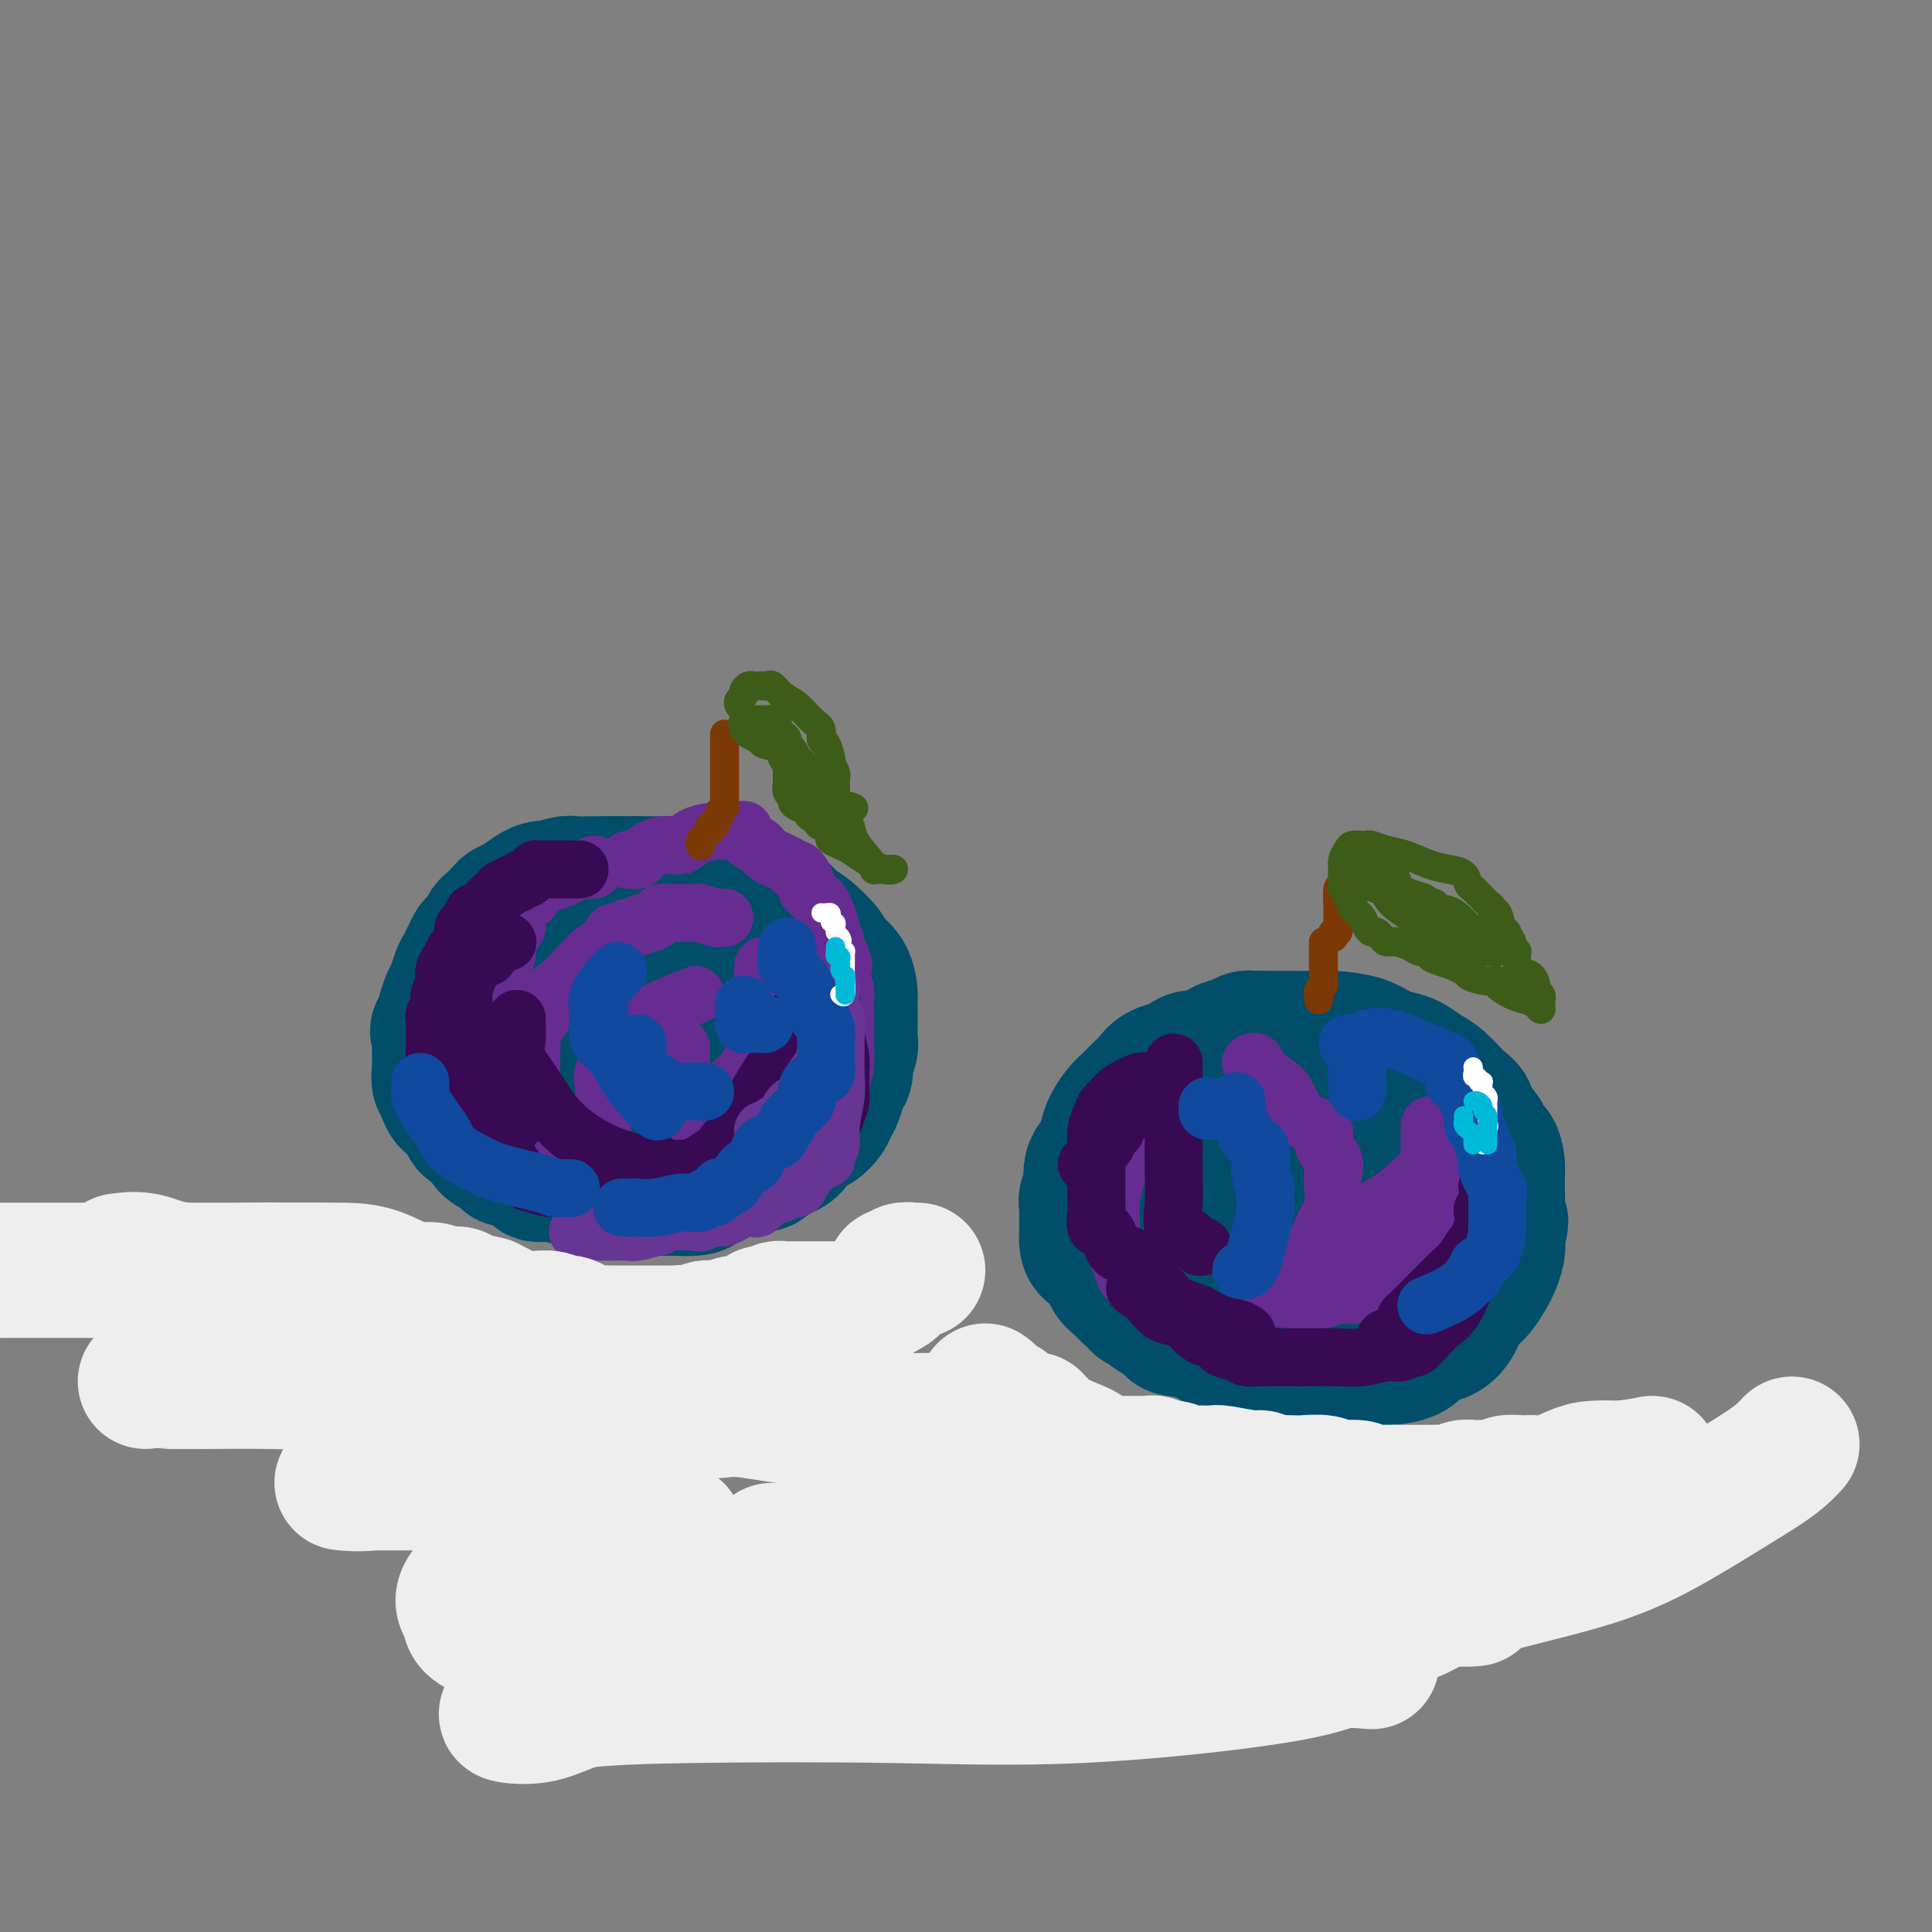 <svg viewBox='0 0 400 400' version='1.1' xmlns='http://www.w3.org/2000/svg' xmlns:xlink='http://www.w3.org/1999/xlink'><rect x="0" y="0" width="400" height="400" fill="#808080" stroke="none"/><g fill='none' stroke='rgb(0,78,106)' stroke-width='28' stroke-linecap='round' stroke-linejoin='round'><path d='M132,183c-0.246,-0.000 -0.491,-0.000 -1,0c-0.509,0.000 -1.281,0.000 -2,0c-0.719,-0.000 -1.384,-0.001 -2,0c-0.616,0.001 -1.182,0.004 -2,0c-0.818,-0.004 -1.888,-0.015 -3,0c-1.112,0.015 -2.265,0.055 -3,0c-0.735,-0.055 -1.053,-0.207 -2,0c-0.947,0.207 -2.524,0.772 -3,1c-0.476,0.228 0.150,0.120 0,0c-0.150,-0.120 -1.077,-0.253 -2,0c-0.923,0.253 -1.843,0.893 -2,1c-0.157,0.107 0.449,-0.318 0,0c-0.449,0.318 -1.953,1.381 -3,2c-1.047,0.619 -1.638,0.795 -2,1c-0.362,0.205 -0.496,0.440 -1,1c-0.504,0.560 -1.378,1.445 -2,2c-0.622,0.555 -0.993,0.782 -1,1c-0.007,0.218 0.349,0.429 0,1c-0.349,0.571 -1.403,1.503 -2,2c-0.597,0.497 -0.737,0.560 -1,1c-0.263,0.440 -0.648,1.257 -1,2c-0.352,0.743 -0.673,1.411 -1,2c-0.327,0.589 -0.662,1.100 -1,2c-0.338,0.900 -0.678,2.190 -1,3c-0.322,0.810 -0.625,1.141 -1,2c-0.375,0.859 -0.821,2.245 -1,3c-0.179,0.755 -0.089,0.877 0,1'/><path d='M92,211c-2.083,3.745 -1.290,2.108 -1,2c0.290,-0.108 0.077,1.312 0,2c-0.077,0.688 -0.017,0.643 0,1c0.017,0.357 -0.011,1.117 0,2c0.011,0.883 0.059,1.891 0,3c-0.059,1.109 -0.224,2.320 0,3c0.224,0.680 0.838,0.828 1,1c0.162,0.172 -0.126,0.369 0,1c0.126,0.631 0.667,1.697 1,2c0.333,0.303 0.460,-0.157 1,0c0.540,0.157 1.495,0.931 2,2c0.505,1.069 0.560,2.433 1,3c0.440,0.567 1.266,0.338 2,1c0.734,0.662 1.376,2.215 2,3c0.624,0.785 1.231,0.803 2,1c0.769,0.197 1.702,0.572 2,1c0.298,0.428 -0.038,0.907 0,1c0.038,0.093 0.449,-0.200 1,0c0.551,0.200 1.241,0.894 2,1c0.759,0.106 1.585,-0.375 2,0c0.415,0.375 0.418,1.607 1,2c0.582,0.393 1.745,-0.052 3,0c1.255,0.052 2.604,0.602 4,1c1.396,0.398 2.839,0.642 4,1c1.161,0.358 2.039,0.828 3,1c0.961,0.172 2.006,0.046 3,0c0.994,-0.046 1.936,-0.012 3,0c1.064,0.012 2.248,0.003 3,0c0.752,-0.003 1.072,-0.001 2,0c0.928,0.001 2.464,0.000 4,0'/><path d='M140,246c5.617,0.285 5.160,-0.502 5,-1c-0.160,-0.498 -0.023,-0.706 1,-1c1.023,-0.294 2.930,-0.674 4,-1c1.070,-0.326 1.302,-0.597 2,-1c0.698,-0.403 1.864,-0.937 3,-1c1.136,-0.063 2.244,0.344 3,0c0.756,-0.344 1.161,-1.439 2,-2c0.839,-0.561 2.112,-0.587 3,-1c0.888,-0.413 1.390,-1.213 2,-2c0.610,-0.787 1.329,-1.561 2,-2c0.671,-0.439 1.293,-0.544 2,-1c0.707,-0.456 1.500,-1.263 2,-2c0.500,-0.737 0.707,-1.404 1,-2c0.293,-0.596 0.671,-1.122 1,-2c0.329,-0.878 0.610,-2.108 1,-3c0.390,-0.892 0.889,-1.446 1,-2c0.111,-0.554 -0.166,-1.108 0,-2c0.166,-0.892 0.777,-2.120 1,-3c0.223,-0.880 0.060,-1.410 0,-2c-0.060,-0.590 -0.016,-1.241 0,-2c0.016,-0.759 0.003,-1.627 0,-2c-0.003,-0.373 0.002,-0.250 0,-1c-0.002,-0.750 -0.011,-2.373 0,-3c0.011,-0.627 0.043,-0.259 0,-1c-0.043,-0.741 -0.162,-2.593 -1,-4c-0.838,-1.407 -2.397,-2.370 -3,-3c-0.603,-0.630 -0.250,-0.929 -1,-2c-0.750,-1.071 -2.603,-2.916 -4,-4c-1.397,-1.084 -2.338,-1.407 -3,-2c-0.662,-0.593 -1.046,-1.455 -2,-2c-0.954,-0.545 -2.477,-0.772 -4,-1'/><path d='M158,188c-3.142,-2.283 -2.498,-0.990 -3,-1c-0.502,-0.010 -2.150,-1.323 -3,-2c-0.850,-0.677 -0.903,-0.717 -2,-1c-1.097,-0.283 -3.237,-0.808 -5,-1c-1.763,-0.192 -3.148,-0.051 -4,0c-0.852,0.051 -1.171,0.013 -2,0c-0.829,-0.013 -2.169,-0.002 -3,0c-0.831,0.002 -1.152,-0.004 -2,0c-0.848,0.004 -2.223,0.017 -4,0c-1.777,-0.017 -3.957,-0.063 -5,0c-1.043,0.063 -0.951,0.235 -2,1c-1.049,0.765 -3.240,2.122 -5,3c-1.760,0.878 -3.088,1.276 -4,2c-0.912,0.724 -1.407,1.772 -2,3c-0.593,1.228 -1.283,2.635 -2,4c-0.717,1.365 -1.462,2.689 -2,4c-0.538,1.311 -0.871,2.609 -1,4c-0.129,1.391 -0.055,2.875 0,4c0.055,1.125 0.090,1.891 0,3c-0.090,1.109 -0.307,2.563 0,4c0.307,1.437 1.137,2.858 2,4c0.863,1.142 1.757,2.004 3,3c1.243,0.996 2.834,2.126 4,3c1.166,0.874 1.907,1.493 4,2c2.093,0.507 5.536,0.901 8,1c2.464,0.099 3.947,-0.098 6,0c2.053,0.098 4.674,0.490 7,0c2.326,-0.490 4.357,-1.863 6,-3c1.643,-1.137 2.898,-2.039 4,-3c1.102,-0.961 2.051,-1.980 3,-3'/><path d='M154,219c2.630,-1.981 2.704,-2.435 3,-3c0.296,-0.565 0.815,-1.241 1,-2c0.185,-0.759 0.036,-1.600 0,-2c-0.036,-0.400 0.039,-0.360 0,-1c-0.039,-0.640 -0.193,-1.961 0,-3c0.193,-1.039 0.735,-1.796 0,-2c-0.735,-0.204 -2.745,0.145 -4,0c-1.255,-0.145 -1.755,-0.783 -3,-1c-1.245,-0.217 -3.236,-0.013 -5,0c-1.764,0.013 -3.302,-0.164 -5,0c-1.698,0.164 -3.555,0.670 -6,1c-2.445,0.330 -5.477,0.483 -7,1c-1.523,0.517 -1.535,1.396 -2,2c-0.465,0.604 -1.381,0.932 -2,2c-0.619,1.068 -0.939,2.875 -1,4c-0.061,1.125 0.138,1.570 0,2c-0.138,0.430 -0.613,0.847 0,2c0.613,1.153 2.315,3.041 4,4c1.685,0.959 3.352,0.989 5,1c1.648,0.011 3.278,0.002 5,0c1.722,-0.002 3.537,0.003 5,0c1.463,-0.003 2.574,-0.015 4,0c1.426,0.015 3.167,0.056 4,0c0.833,-0.056 0.759,-0.211 1,-1c0.241,-0.789 0.796,-2.212 1,-3c0.204,-0.788 0.058,-0.939 0,-1c-0.058,-0.061 -0.029,-0.030 0,0'/><path d='M261,215c-0.329,-0.007 -0.657,-0.014 -1,0c-0.343,0.014 -0.699,0.050 -1,0c-0.301,-0.050 -0.545,-0.186 -1,0c-0.455,0.186 -1.119,0.694 -2,1c-0.881,0.306 -1.978,0.411 -3,1c-1.022,0.589 -1.968,1.663 -3,2c-1.032,0.337 -2.149,-0.061 -3,0c-0.851,0.061 -1.435,0.583 -2,1c-0.565,0.417 -1.110,0.731 -2,1c-0.890,0.269 -2.125,0.494 -3,1c-0.875,0.506 -1.390,1.293 -2,2c-0.610,0.707 -1.316,1.333 -2,2c-0.684,0.667 -1.348,1.375 -2,2c-0.652,0.625 -1.293,1.166 -2,2c-0.707,0.834 -1.481,1.960 -2,3c-0.519,1.040 -0.784,1.994 -1,3c-0.216,1.006 -0.384,2.065 -1,3c-0.616,0.935 -1.682,1.746 -2,3c-0.318,1.254 0.111,2.951 0,4c-0.111,1.049 -0.762,1.450 -1,2c-0.238,0.550 -0.064,1.249 0,2c0.064,0.751 0.018,1.552 0,2c-0.018,0.448 -0.008,0.542 0,1c0.008,0.458 0.015,1.281 0,2c-0.015,0.719 -0.051,1.333 0,2c0.051,0.667 0.189,1.385 1,2c0.811,0.615 2.295,1.127 3,2c0.705,0.873 0.630,2.107 1,3c0.370,0.893 1.185,1.447 2,2'/><path d='M232,266c1.714,2.004 2.500,2.516 3,3c0.500,0.484 0.715,0.942 1,1c0.285,0.058 0.642,-0.284 1,0c0.358,0.284 0.719,1.194 2,2c1.281,0.806 3.483,1.507 4,2c0.517,0.493 -0.651,0.776 0,1c0.651,0.224 3.122,0.388 5,1c1.878,0.612 3.165,1.670 4,2c0.835,0.330 1.219,-0.069 2,0c0.781,0.069 1.958,0.607 3,1c1.042,0.393 1.947,0.641 3,1c1.053,0.359 2.254,0.828 3,1c0.746,0.172 1.039,0.046 2,0c0.961,-0.046 2.591,-0.012 4,0c1.409,0.012 2.597,0.001 4,0c1.403,-0.001 3.019,0.007 5,0c1.981,-0.007 4.326,-0.030 6,0c1.674,0.030 2.679,0.111 4,0c1.321,-0.111 2.960,-0.414 4,-1c1.040,-0.586 1.482,-1.454 2,-2c0.518,-0.546 1.111,-0.769 2,-1c0.889,-0.231 2.072,-0.469 3,-1c0.928,-0.531 1.600,-1.353 2,-2c0.400,-0.647 0.527,-1.117 1,-2c0.473,-0.883 1.293,-2.180 2,-3c0.707,-0.820 1.300,-1.164 2,-2c0.700,-0.836 1.508,-2.163 2,-3c0.492,-0.837 0.668,-1.183 1,-2c0.332,-0.817 0.820,-2.105 1,-3c0.180,-0.895 0.051,-1.399 0,-2c-0.051,-0.601 -0.026,-1.301 0,-2'/><path d='M310,255c1.392,-3.243 0.374,-1.851 0,-2c-0.374,-0.149 -0.102,-1.841 0,-3c0.102,-1.159 0.033,-1.787 0,-3c-0.033,-1.213 -0.031,-3.011 0,-4c0.031,-0.989 0.093,-1.170 0,-2c-0.093,-0.830 -0.339,-2.310 -1,-3c-0.661,-0.690 -1.736,-0.592 -2,-1c-0.264,-0.408 0.285,-1.324 0,-2c-0.285,-0.676 -1.402,-1.111 -2,-2c-0.598,-0.889 -0.677,-2.231 -1,-3c-0.323,-0.769 -0.891,-0.966 -2,-2c-1.109,-1.034 -2.761,-2.906 -4,-4c-1.239,-1.094 -2.065,-1.410 -3,-2c-0.935,-0.590 -1.978,-1.454 -3,-2c-1.022,-0.546 -2.022,-0.773 -3,-1c-0.978,-0.227 -1.934,-0.453 -3,-1c-1.066,-0.547 -2.243,-1.414 -4,-2c-1.757,-0.586 -4.093,-0.889 -6,-1c-1.907,-0.111 -3.384,-0.029 -5,0c-1.616,0.029 -3.371,0.005 -5,0c-1.629,-0.005 -3.131,0.010 -4,0c-0.869,-0.010 -1.103,-0.046 -2,0c-0.897,0.046 -2.457,0.174 -4,1c-1.543,0.826 -3.070,2.350 -4,3c-0.930,0.650 -1.265,0.427 -2,1c-0.735,0.573 -1.871,1.941 -3,3c-1.129,1.059 -2.253,1.809 -3,3c-0.747,1.191 -1.118,2.824 -2,4c-0.882,1.176 -2.276,1.893 -3,3c-0.724,1.107 -0.778,2.602 -1,4c-0.222,1.398 -0.611,2.699 -1,4'/><path d='M237,241c-1.312,3.250 -1.093,3.876 -1,5c0.093,1.124 0.060,2.746 0,4c-0.060,1.254 -0.146,2.139 0,3c0.146,0.861 0.526,1.697 2,3c1.474,1.303 4.044,3.074 5,4c0.956,0.926 0.299,1.008 1,1c0.701,-0.008 2.762,-0.104 5,0c2.238,0.104 4.655,0.410 7,0c2.345,-0.410 4.618,-1.535 7,-2c2.382,-0.465 4.872,-0.270 7,-1c2.128,-0.730 3.895,-2.384 5,-3c1.105,-0.616 1.550,-0.194 2,0c0.450,0.194 0.905,0.159 1,0c0.095,-0.159 -0.170,-0.442 0,-1c0.170,-0.558 0.774,-1.391 1,-3c0.226,-1.609 0.073,-3.994 0,-5c-0.073,-1.006 -0.068,-0.634 0,-2c0.068,-1.366 0.198,-4.471 0,-6c-0.198,-1.529 -0.722,-1.484 -1,-2c-0.278,-0.516 -0.308,-1.594 -1,-2c-0.692,-0.406 -2.046,-0.141 -3,0c-0.954,0.141 -1.509,0.156 -3,0c-1.491,-0.156 -3.918,-0.484 -6,0c-2.082,0.484 -3.819,1.780 -6,3c-2.181,1.220 -4.806,2.363 -7,4c-2.194,1.637 -3.958,3.766 -5,5c-1.042,1.234 -1.362,1.571 -2,4c-0.638,2.429 -1.594,6.950 -2,9c-0.406,2.050 -0.263,1.629 0,2c0.263,0.371 0.647,1.535 2,2c1.353,0.465 3.677,0.233 6,0'/><path d='M251,263c2.456,0.042 5.597,0.147 8,0c2.403,-0.147 4.069,-0.548 6,-1c1.931,-0.452 4.126,-0.956 6,-3c1.874,-2.044 3.428,-5.627 4,-8c0.572,-2.373 0.164,-3.535 0,-4c-0.164,-0.465 -0.082,-0.232 0,0'/></g>
<g fill='none' stroke='rgb(103,44,145)' stroke-width='12' stroke-linecap='round' stroke-linejoin='round'><path d='M150,190c-0.396,-0.030 -0.792,-0.061 -1,0c-0.208,0.061 -0.227,0.212 -1,0c-0.773,-0.212 -2.299,-0.789 -3,-1c-0.701,-0.211 -0.576,-0.057 -1,0c-0.424,0.057 -1.395,0.018 -2,0c-0.605,-0.018 -0.843,-0.015 -1,0c-0.157,0.015 -0.231,0.041 -1,0c-0.769,-0.041 -2.232,-0.151 -3,0c-0.768,0.151 -0.840,0.561 -1,1c-0.160,0.439 -0.409,0.906 -1,1c-0.591,0.094 -1.524,-0.187 -2,0c-0.476,0.187 -0.493,0.841 -1,1c-0.507,0.159 -1.503,-0.177 -2,0c-0.497,0.177 -0.496,0.869 -1,1c-0.504,0.131 -1.514,-0.298 -2,0c-0.486,0.298 -0.448,1.322 -1,2c-0.552,0.678 -1.695,1.008 -3,2c-1.305,0.992 -2.774,2.645 -4,4c-1.226,1.355 -2.209,2.411 -3,3c-0.791,0.589 -1.389,0.712 -2,2c-0.611,1.288 -1.236,3.742 -2,5c-0.764,1.258 -1.669,1.320 -2,2c-0.331,0.680 -0.090,1.979 0,3c0.090,1.021 0.027,1.765 0,3c-0.027,1.235 -0.018,2.961 0,4c0.018,1.039 0.046,1.392 0,2c-0.046,0.608 -0.166,1.471 0,3c0.166,1.529 0.619,3.722 1,5c0.381,1.278 0.691,1.639 1,2'/><path d='M112,235c0.756,3.867 1.644,2.533 2,2c0.356,-0.533 0.178,-0.267 0,0'/><path d='M105,216c-0.197,-0.235 -0.393,-0.471 -1,-1c-0.607,-0.529 -1.624,-1.352 -2,-2c-0.376,-0.648 -0.112,-1.122 0,-2c0.112,-0.878 0.073,-2.162 0,-3c-0.073,-0.838 -0.179,-1.230 0,-2c0.179,-0.770 0.645,-1.917 1,-3c0.355,-1.083 0.600,-2.103 1,-3c0.400,-0.897 0.956,-1.672 1,-3c0.044,-1.328 -0.424,-3.209 0,-4c0.424,-0.791 1.739,-0.492 2,-1c0.261,-0.508 -0.531,-1.824 0,-3c0.531,-1.176 2.384,-2.214 3,-3c0.616,-0.786 -0.005,-1.321 1,-2c1.005,-0.679 3.636,-1.501 5,-2c1.364,-0.499 1.462,-0.673 2,-1c0.538,-0.327 1.517,-0.806 2,-1c0.483,-0.194 0.470,-0.104 1,0c0.530,0.104 1.604,0.220 2,0c0.396,-0.220 0.113,-0.777 0,-1c-0.113,-0.223 -0.057,-0.111 0,0'/><path d='M130,178c0.825,0.049 1.650,0.098 2,0c0.350,-0.098 0.227,-0.342 1,-1c0.773,-0.658 2.444,-1.732 4,-2c1.556,-0.268 2.998,0.268 4,0c1.002,-0.268 1.565,-1.339 3,-2c1.435,-0.661 3.743,-0.911 5,-1c1.257,-0.089 1.463,-0.017 2,0c0.537,0.017 1.404,-0.021 2,0c0.596,0.021 0.920,0.103 1,0c0.080,-0.103 -0.083,-0.389 0,0c0.083,0.389 0.414,1.453 1,2c0.586,0.547 1.428,0.577 2,1c0.572,0.423 0.874,1.240 2,2c1.126,0.760 3.077,1.465 4,2c0.923,0.535 0.820,0.902 1,1c0.180,0.098 0.643,-0.072 1,0c0.357,0.072 0.606,0.386 1,1c0.394,0.614 0.931,1.528 1,2c0.069,0.472 -0.331,0.501 0,1c0.331,0.499 1.394,1.467 2,2c0.606,0.533 0.755,0.632 1,1c0.245,0.368 0.587,1.005 1,2c0.413,0.995 0.898,2.347 1,3c0.102,0.653 -0.179,0.608 0,1c0.179,0.392 0.817,1.221 1,2c0.183,0.779 -0.091,1.508 0,2c0.091,0.492 0.545,0.746 1,1'/><path d='M174,198c1.254,3.007 0.389,2.023 0,2c-0.389,-0.023 -0.300,0.914 0,2c0.300,1.086 0.812,2.319 1,3c0.188,0.681 0.050,0.809 0,1c-0.050,0.191 -0.014,0.445 0,1c0.014,0.555 0.004,1.411 0,2c-0.004,0.589 -0.003,0.913 0,2c0.003,1.087 0.008,2.939 0,4c-0.008,1.061 -0.029,1.333 0,2c0.029,0.667 0.108,1.730 0,3c-0.108,1.270 -0.402,2.749 -1,4c-0.598,1.251 -1.500,2.275 -2,3c-0.500,0.725 -0.598,1.150 -1,2c-0.402,0.850 -1.108,2.125 -2,3c-0.892,0.875 -1.971,1.351 -3,2c-1.029,0.649 -2.009,1.470 -3,2c-0.991,0.530 -1.993,0.768 -3,1c-1.007,0.232 -2.018,0.458 -3,1c-0.982,0.542 -1.936,1.399 -3,2c-1.064,0.601 -2.240,0.946 -3,1c-0.760,0.054 -1.104,-0.182 -2,0c-0.896,0.182 -2.343,0.781 -4,1c-1.657,0.219 -3.523,0.059 -5,0c-1.477,-0.059 -2.565,-0.017 -3,0c-0.435,0.017 -0.218,0.008 0,0'/><path d='M143,232c0.470,-1.121 0.941,-2.242 2,-3c1.059,-0.758 2.708,-1.154 4,-2c1.292,-0.846 2.227,-2.142 3,-3c0.773,-0.858 1.384,-1.278 2,-2c0.616,-0.722 1.237,-1.745 2,-3c0.763,-1.255 1.669,-2.743 2,-4c0.331,-1.257 0.089,-2.284 0,-3c-0.089,-0.716 -0.024,-1.120 0,-2c0.024,-0.880 0.006,-2.237 0,-3c-0.006,-0.763 -0.002,-0.932 0,-1c0.002,-0.068 0.001,-0.034 0,0'/><path d='M158,200c0.006,0.394 0.011,0.789 0,1c-0.011,0.211 -0.039,0.240 0,1c0.039,0.760 0.146,2.251 0,4c-0.146,1.749 -0.546,3.757 -1,5c-0.454,1.243 -0.962,1.720 -1,3c-0.038,1.280 0.392,3.362 0,5c-0.392,1.638 -1.608,2.831 -2,4c-0.392,1.169 0.039,2.313 0,3c-0.039,0.687 -0.549,0.916 -1,1c-0.451,0.084 -0.843,0.024 -1,0c-0.157,-0.024 -0.078,-0.012 0,0'/><path d='M259,220c0.419,-0.152 0.837,-0.304 1,0c0.163,0.304 0.070,1.064 1,2c0.930,0.936 2.885,2.050 4,3c1.115,0.950 1.392,1.738 2,3c0.608,1.262 1.546,2.999 3,4c1.454,1.001 3.422,1.267 4,2c0.578,0.733 -0.236,1.932 0,3c0.236,1.068 1.522,2.005 2,3c0.478,0.995 0.150,2.047 0,3c-0.150,0.953 -0.120,1.806 0,3c0.120,1.194 0.331,2.729 0,4c-0.331,1.271 -1.203,2.278 -2,4c-0.797,1.722 -1.520,4.160 -2,5c-0.480,0.840 -0.716,0.081 -1,0c-0.284,-0.081 -0.615,0.517 -1,1c-0.385,0.483 -0.824,0.852 -1,1c-0.176,0.148 -0.088,0.074 0,0'/><path d='M263,265c0.115,0.021 0.229,0.042 1,0c0.771,-0.042 2.198,-0.146 4,-1c1.802,-0.854 3.978,-2.457 6,-4c2.022,-1.543 3.891,-3.028 5,-4c1.109,-0.972 1.460,-1.433 2,-2c0.540,-0.567 1.270,-1.239 2,-2c0.730,-0.761 1.461,-1.611 2,-2c0.539,-0.389 0.887,-0.316 2,-1c1.113,-0.684 2.992,-2.123 4,-3c1.008,-0.877 1.146,-1.190 2,-2c0.854,-0.810 2.425,-2.115 3,-3c0.575,-0.885 0.154,-1.350 0,-2c-0.154,-0.650 -0.041,-1.484 0,-2c0.041,-0.516 0.011,-0.713 0,-1c-0.011,-0.287 -0.003,-0.665 0,-1c0.003,-0.335 0.001,-0.629 0,-1c-0.001,-0.371 -0.000,-0.820 0,-1c0.000,-0.180 0.000,-0.090 0,0'/><path d='M296,234c0.307,1.423 0.614,2.845 1,4c0.386,1.155 0.851,2.042 1,3c0.149,0.958 -0.016,1.987 0,3c0.016,1.013 0.215,2.012 0,3c-0.215,0.988 -0.843,1.967 -1,3c-0.157,1.033 0.157,2.122 0,3c-0.157,0.878 -0.786,1.546 -1,2c-0.214,0.454 -0.012,0.696 0,1c0.012,0.304 -0.167,0.672 -1,1c-0.833,0.328 -2.321,0.617 -3,1c-0.679,0.383 -0.549,0.859 -2,2c-1.451,1.141 -4.483,2.947 -6,4c-1.517,1.053 -1.518,1.353 -2,2c-0.482,0.647 -1.445,1.641 -2,2c-0.555,0.359 -0.704,0.082 -1,0c-0.296,-0.082 -0.741,0.032 -1,0c-0.259,-0.032 -0.333,-0.208 -1,0c-0.667,0.208 -1.927,0.802 -3,1c-1.073,0.198 -1.958,0.002 -3,0c-1.042,-0.002 -2.242,0.192 -4,0c-1.758,-0.192 -4.074,-0.769 -5,-1c-0.926,-0.231 -0.463,-0.115 0,0'/><path d='M237,235c-0.671,0.199 -1.343,0.398 -2,1c-0.657,0.602 -1.301,1.606 -2,3c-0.699,1.394 -1.453,3.179 -2,5c-0.547,1.821 -0.885,3.680 -1,5c-0.115,1.320 -0.006,2.102 0,3c0.006,0.898 -0.091,1.911 0,3c0.091,1.089 0.371,2.255 1,4c0.629,1.745 1.608,4.070 2,5c0.392,0.930 0.196,0.465 0,0'/><path d='M141,234c0.000,-0.470 0.000,-0.939 0,-1c0.000,-0.061 0.000,0.287 0,0c0.000,-0.287 0.000,-1.211 0,-2c0.000,-0.789 -0.000,-1.445 0,-2c0.000,-0.555 0.000,-1.011 0,-2c0.000,-0.989 0.000,-2.513 0,-4c0.000,-1.487 0.000,-2.939 0,-4c0.000,-1.061 0.000,-1.732 0,-2c0.000,-0.268 0.000,-0.134 0,0'/><path d='M144,206c-1.582,0.600 -3.163,1.200 -5,2c-1.837,0.800 -3.928,1.801 -6,3c-2.072,1.199 -4.124,2.597 -5,4c-0.876,1.403 -0.574,2.810 -1,4c-0.426,1.190 -1.578,2.161 -2,3c-0.422,0.839 -0.113,1.544 0,3c0.113,1.456 0.030,3.661 0,5c-0.030,1.339 -0.009,1.811 0,2c0.009,0.189 0.004,0.094 0,0'/></g>
<g fill='none' stroke='rgb(55,10,83)' stroke-width='12' stroke-linecap='round' stroke-linejoin='round'><path d='M105,195c0.050,0.022 0.101,0.043 0,0c-0.101,-0.043 -0.353,-0.151 -1,0c-0.647,0.151 -1.689,0.563 -2,1c-0.311,0.437 0.110,0.901 0,1c-0.110,0.099 -0.750,-0.167 -1,0c-0.250,0.167 -0.108,0.765 0,1c0.108,0.235 0.184,0.106 0,0c-0.184,-0.106 -0.627,-0.190 -1,0c-0.373,0.190 -0.674,0.654 -1,1c-0.326,0.346 -0.676,0.575 -1,1c-0.324,0.425 -0.623,1.048 -1,2c-0.377,0.952 -0.833,2.234 -1,3c-0.167,0.766 -0.046,1.017 0,2c0.046,0.983 0.018,2.700 0,4c-0.018,1.300 -0.026,2.184 0,4c0.026,1.816 0.084,4.564 1,7c0.916,2.436 2.689,4.560 4,6c1.311,1.440 2.161,2.195 3,3c0.839,0.805 1.668,1.658 2,2c0.332,0.342 0.166,0.171 0,0'/><path d='M120,180c-0.317,0.000 -0.634,0.000 -1,0c-0.366,-0.000 -0.780,-0.000 -1,0c-0.220,0.000 -0.245,0.000 -1,0c-0.755,-0.000 -2.240,-0.001 -3,0c-0.760,0.001 -0.795,0.003 -1,0c-0.205,-0.003 -0.580,-0.011 -1,0c-0.420,0.011 -0.886,0.040 -1,0c-0.114,-0.040 0.124,-0.150 0,0c-0.124,0.150 -0.610,0.561 -1,1c-0.390,0.439 -0.682,0.906 -1,1c-0.318,0.094 -0.660,-0.185 -1,0c-0.340,0.185 -0.679,0.834 -1,1c-0.321,0.166 -0.625,-0.152 -1,0c-0.375,0.152 -0.820,0.775 -1,1c-0.180,0.225 -0.095,0.053 0,0c0.095,-0.053 0.199,0.013 0,0c-0.199,-0.013 -0.701,-0.104 -1,0c-0.299,0.104 -0.395,0.404 -1,1c-0.605,0.596 -1.720,1.487 -2,2c-0.280,0.513 0.275,0.648 0,1c-0.275,0.352 -1.380,0.919 -2,1c-0.620,0.081 -0.753,-0.325 -1,0c-0.247,0.325 -0.606,1.383 -1,2c-0.394,0.617 -0.824,0.795 -1,1c-0.176,0.205 -0.099,0.436 0,1c0.099,0.564 0.219,1.459 0,2c-0.219,0.541 -0.777,0.726 -1,1c-0.223,0.274 -0.112,0.637 0,1'/><path d='M95,197c-1.174,1.870 -0.108,0.546 0,0c0.108,-0.546 -0.741,-0.315 -1,0c-0.259,0.315 0.074,0.713 0,1c-0.074,0.287 -0.555,0.462 -1,1c-0.445,0.538 -0.855,1.439 -1,2c-0.145,0.561 -0.024,0.783 0,1c0.024,0.217 -0.050,0.429 0,1c0.050,0.571 0.224,1.500 0,2c-0.224,0.500 -0.845,0.571 -1,1c-0.155,0.429 0.155,1.217 0,2c-0.155,0.783 -0.774,1.562 -1,2c-0.226,0.438 -0.060,0.536 0,1c0.060,0.464 0.015,1.293 0,2c-0.015,0.707 -0.001,1.292 0,2c0.001,0.708 -0.011,1.538 0,2c0.011,0.462 0.045,0.557 0,1c-0.045,0.443 -0.170,1.235 0,2c0.170,0.765 0.636,1.504 1,2c0.364,0.496 0.627,0.750 1,1c0.373,0.250 0.855,0.494 1,1c0.145,0.506 -0.048,1.272 0,2c0.048,0.728 0.335,1.417 1,2c0.665,0.583 1.707,1.058 2,2c0.293,0.942 -0.165,2.349 0,3c0.165,0.651 0.951,0.544 2,1c1.049,0.456 2.361,1.473 3,2c0.639,0.527 0.604,0.564 1,1c0.396,0.436 1.222,1.271 2,2c0.778,0.729 1.508,1.351 2,2c0.492,0.649 0.746,1.324 1,2'/><path d='M107,243c2.188,1.936 2.158,1.776 3,2c0.842,0.224 2.555,0.830 4,1c1.445,0.170 2.622,-0.098 4,0c1.378,0.098 2.957,0.562 5,1c2.043,0.438 4.550,0.849 6,1c1.450,0.151 1.843,0.043 2,0c0.157,-0.043 0.079,-0.022 0,0'/><path d='M107,211c0.005,-0.047 0.010,-0.093 0,0c-0.010,0.093 -0.033,0.327 0,1c0.033,0.673 0.124,1.786 0,3c-0.124,1.214 -0.462,2.531 0,4c0.462,1.469 1.723,3.091 3,5c1.277,1.909 2.570,4.105 4,6c1.430,1.895 2.996,3.488 5,5c2.004,1.512 4.444,2.941 7,4c2.556,1.059 5.227,1.747 7,2c1.773,0.253 2.650,0.072 3,0c0.350,-0.072 0.175,-0.036 0,0'/><path d='M125,241c0.868,-0.113 1.737,-0.226 3,0c1.263,0.226 2.922,0.790 5,1c2.078,0.210 4.575,0.065 6,0c1.425,-0.065 1.777,-0.049 2,0c0.223,0.049 0.315,0.130 1,0c0.685,-0.130 1.963,-0.472 3,-1c1.037,-0.528 1.835,-1.241 3,-2c1.165,-0.759 2.698,-1.563 4,-2c1.302,-0.437 2.374,-0.507 4,-1c1.626,-0.493 3.807,-1.411 5,-2c1.193,-0.589 1.398,-0.851 2,-2c0.602,-1.149 1.601,-3.185 2,-4c0.399,-0.815 0.200,-0.407 0,0'/><path d='M172,206c-0.083,-0.775 -0.166,-1.551 0,0c0.166,1.551 0.580,5.427 1,8c0.420,2.573 0.845,3.843 1,5c0.155,1.157 0.038,2.201 0,3c-0.038,0.799 0.002,1.354 0,2c-0.002,0.646 -0.047,1.382 0,2c0.047,0.618 0.187,1.119 0,2c-0.187,0.881 -0.700,2.143 -1,3c-0.300,0.857 -0.389,1.308 -2,2c-1.611,0.692 -4.746,1.626 -6,2c-1.254,0.374 -0.627,0.187 0,0'/><path d='M239,224c-0.303,0.046 -0.606,0.092 -1,0c-0.394,-0.092 -0.879,-0.321 -2,0c-1.121,0.321 -2.879,1.191 -4,2c-1.121,0.809 -1.607,1.556 -2,2c-0.393,0.444 -0.694,0.585 -1,1c-0.306,0.415 -0.618,1.105 -1,2c-0.382,0.895 -0.834,1.996 -1,3c-0.166,1.004 -0.044,1.910 0,3c0.044,1.090 0.012,2.365 0,3c-0.012,0.635 -0.003,0.630 0,1c0.003,0.370 -0.001,1.116 0,2c0.001,0.884 0.006,1.907 0,3c-0.006,1.093 -0.025,2.255 0,3c0.025,0.745 0.093,1.073 0,2c-0.093,0.927 -0.349,2.454 0,3c0.349,0.546 1.302,0.111 2,1c0.698,0.889 1.142,3.102 2,4c0.858,0.898 2.132,0.481 3,1c0.868,0.519 1.332,1.973 2,3c0.668,1.027 1.540,1.626 2,2c0.460,0.374 0.509,0.524 1,1c0.491,0.476 1.423,1.279 2,2c0.577,0.721 0.799,1.360 2,2c1.201,0.640 3.380,1.282 5,2c1.620,0.718 2.682,1.512 4,2c1.318,0.488 2.893,0.670 4,1c1.107,0.330 1.745,0.809 2,1c0.255,0.191 0.128,0.096 0,0'/><path d='M287,277c-0.165,0.060 -0.331,0.121 0,0c0.331,-0.121 1.158,-0.422 2,-1c0.842,-0.578 1.698,-1.432 2,-2c0.302,-0.568 0.048,-0.851 0,-1c-0.048,-0.149 0.108,-0.165 1,-1c0.892,-0.835 2.520,-2.490 4,-4c1.480,-1.510 2.813,-2.875 4,-4c1.187,-1.125 2.227,-2.012 3,-3c0.773,-0.988 1.279,-2.079 2,-3c0.721,-0.921 1.656,-1.671 2,-3c0.344,-1.329 0.098,-3.237 0,-4c-0.098,-0.763 -0.049,-0.382 0,0'/><path d='M308,246c-0.050,-0.284 -0.099,-0.567 0,0c0.099,0.567 0.347,1.985 0,4c-0.347,2.015 -1.290,4.626 -2,7c-0.710,2.374 -1.188,4.511 -2,7c-0.812,2.489 -1.957,5.331 -3,7c-1.043,1.669 -1.984,2.164 -3,3c-1.016,0.836 -2.108,2.013 -3,3c-0.892,0.987 -1.585,1.785 -2,2c-0.415,0.215 -0.552,-0.153 -1,0c-0.448,0.153 -1.207,0.826 -2,1c-0.793,0.174 -1.620,-0.149 -3,0c-1.380,0.149 -3.314,0.772 -5,1c-1.686,0.228 -3.123,0.061 -5,0c-1.877,-0.061 -4.192,-0.017 -6,0c-1.808,0.017 -3.107,0.005 -4,0c-0.893,-0.005 -1.379,-0.005 -2,0c-0.621,0.005 -1.379,0.014 -2,0c-0.621,-0.014 -1.107,-0.050 -2,0c-0.893,0.050 -2.192,0.186 -3,0c-0.808,-0.186 -1.123,-0.694 -2,-1c-0.877,-0.306 -2.315,-0.409 -3,-1c-0.685,-0.591 -0.619,-1.668 -1,-2c-0.381,-0.332 -1.211,0.082 -2,0c-0.789,-0.082 -1.539,-0.659 -2,-1c-0.461,-0.341 -0.635,-0.445 -1,-1c-0.365,-0.555 -0.923,-1.561 -2,-2c-1.077,-0.439 -2.675,-0.310 -4,-1c-1.325,-0.690 -2.379,-2.197 -3,-3c-0.621,-0.803 -0.811,-0.901 -1,-1'/><path d='M237,268c-3.500,-2.167 -1.750,-1.083 0,0'/><path d='M225,241c0.221,0.324 0.442,0.648 1,0c0.558,-0.648 1.454,-2.267 2,-3c0.546,-0.733 0.741,-0.579 1,-1c0.259,-0.421 0.581,-1.416 1,-2c0.419,-0.584 0.936,-0.756 1,-1c0.064,-0.244 -0.323,-0.560 0,-1c0.323,-0.440 1.356,-1.003 2,-2c0.644,-0.997 0.898,-2.428 1,-3c0.102,-0.572 0.051,-0.286 0,0'/><path d='M243,220c-0.000,0.264 -0.000,0.529 0,1c0.000,0.471 0.001,1.149 0,2c-0.001,0.851 -0.003,1.874 0,4c0.003,2.126 0.010,5.356 0,8c-0.010,2.644 -0.038,4.702 0,7c0.038,2.298 0.144,4.836 0,7c-0.144,2.164 -0.536,3.953 0,5c0.536,1.047 1.999,1.353 3,2c1.001,0.647 1.539,1.636 2,2c0.461,0.364 0.846,0.104 1,0c0.154,-0.104 0.077,-0.052 0,0'/><path d='M146,241c0.869,0.098 1.737,0.196 2,0c0.263,-0.196 -0.081,-0.685 0,-1c0.081,-0.315 0.585,-0.454 1,-1c0.415,-0.546 0.741,-1.499 1,-2c0.259,-0.501 0.451,-0.551 1,-1c0.549,-0.449 1.456,-1.298 2,-2c0.544,-0.702 0.724,-1.259 1,-2c0.276,-0.741 0.648,-1.666 2,-4c1.352,-2.334 3.683,-6.076 5,-8c1.317,-1.924 1.621,-2.031 2,-3c0.379,-0.969 0.833,-2.799 1,-4c0.167,-1.201 0.048,-1.772 0,-2c-0.048,-0.228 -0.024,-0.114 0,0'/></g>
<g fill='none' stroke='rgb(103,53,148)' stroke-width='12' stroke-linecap='round' stroke-linejoin='round'><path d='M158,234c0.297,-0.029 0.593,-0.057 1,0c0.407,0.057 0.924,0.201 1,0c0.076,-0.201 -0.289,-0.746 0,-1c0.289,-0.254 1.233,-0.217 2,-1c0.767,-0.783 1.357,-2.386 2,-3c0.643,-0.614 1.339,-0.238 2,-1c0.661,-0.762 1.287,-2.661 2,-4c0.713,-1.339 1.511,-2.117 2,-3c0.489,-0.883 0.667,-1.872 1,-3c0.333,-1.128 0.821,-2.397 1,-3c0.179,-0.603 0.048,-0.540 0,-1c-0.048,-0.460 -0.013,-1.443 0,-2c0.013,-0.557 0.003,-0.688 0,-1c-0.003,-0.312 -0.001,-0.803 0,-1c0.001,-0.197 0.000,-0.098 0,0'/><path d='M172,205c0.030,0.257 0.061,0.513 0,1c-0.061,0.487 -0.213,1.203 0,2c0.213,0.797 0.790,1.674 1,3c0.210,1.326 0.052,3.103 0,4c-0.052,0.897 0.001,0.916 0,2c-0.001,1.084 -0.057,3.232 0,5c0.057,1.768 0.225,3.156 0,5c-0.225,1.844 -0.844,4.144 -1,6c-0.156,1.856 0.151,3.267 0,4c-0.151,0.733 -0.760,0.788 -1,1c-0.240,0.212 -0.111,0.582 0,1c0.111,0.418 0.202,0.886 0,1c-0.202,0.114 -0.698,-0.125 -1,0c-0.302,0.125 -0.408,0.616 -1,1c-0.592,0.384 -1.668,0.662 -2,1c-0.332,0.338 0.082,0.735 0,1c-0.082,0.265 -0.658,0.398 -1,1c-0.342,0.602 -0.448,1.671 -1,2c-0.552,0.329 -1.548,-0.084 -2,0c-0.452,0.084 -0.359,0.664 -1,1c-0.641,0.336 -2.016,0.429 -3,1c-0.984,0.571 -1.576,1.620 -2,2c-0.424,0.380 -0.680,0.092 -1,0c-0.320,-0.092 -0.705,0.014 -1,0c-0.295,-0.014 -0.502,-0.148 -1,0c-0.498,0.148 -1.288,0.578 -2,1c-0.712,0.422 -1.346,0.835 -2,1c-0.654,0.165 -1.327,0.083 -2,0'/><path d='M148,252c-3.015,0.869 -2.052,0.041 -2,0c0.052,-0.041 -0.805,0.706 -1,1c-0.195,0.294 0.274,0.135 -1,0c-1.274,-0.135 -4.290,-0.246 -6,0c-1.710,0.246 -2.113,0.851 -2,1c0.113,0.149 0.741,-0.156 0,0c-0.741,0.156 -2.851,0.774 -4,1c-1.149,0.226 -1.338,0.061 -2,0c-0.662,-0.061 -1.796,-0.016 -3,0c-1.204,0.016 -2.477,0.004 -3,0c-0.523,-0.004 -0.295,-0.001 -1,0c-0.705,0.001 -2.344,0.000 -3,0c-0.656,-0.000 -0.328,-0.000 0,0'/></g>
<g fill='none' stroke='rgb(17,73,159)' stroke-width='12' stroke-linecap='round' stroke-linejoin='round'><path d='M128,201c-0.513,0.522 -1.027,1.044 -1,1c0.027,-0.044 0.593,-0.654 0,0c-0.593,0.654 -2.346,2.571 -3,4c-0.654,1.429 -0.210,2.369 0,3c0.210,0.631 0.185,0.953 0,2c-0.185,1.047 -0.529,2.820 0,4c0.529,1.180 1.932,1.766 3,3c1.068,1.234 1.802,3.114 3,5c1.198,1.886 2.861,3.777 4,5c1.139,1.223 1.754,1.778 2,2c0.246,0.222 0.123,0.111 0,0'/><path d='M132,216c0.011,1.098 0.022,2.197 0,3c-0.022,0.803 -0.078,1.311 0,2c0.078,0.689 0.290,1.558 1,2c0.710,0.442 1.917,0.458 3,1c1.083,0.542 2.042,1.609 3,2c0.958,0.391 1.917,0.105 3,0c1.083,-0.105 2.292,-0.028 3,0c0.708,0.028 0.917,0.008 1,0c0.083,-0.008 0.042,-0.004 0,0'/><path d='M154,208c0.000,0.332 0.001,0.663 0,1c-0.001,0.337 -0.003,0.679 0,1c0.003,0.321 0.012,0.622 0,1c-0.012,0.378 -0.044,0.833 0,1c0.044,0.167 0.166,0.045 1,0c0.834,-0.045 2.381,-0.013 3,0c0.619,0.013 0.309,0.006 0,0'/><path d='M163,196c0.085,0.150 0.169,0.300 0,1c-0.169,0.700 -0.592,1.950 0,3c0.592,1.050 2.200,1.902 3,3c0.800,1.098 0.793,2.443 1,3c0.207,0.557 0.630,0.324 1,1c0.370,0.676 0.688,2.259 1,3c0.312,0.741 0.620,0.640 1,1c0.380,0.360 0.834,1.181 1,2c0.166,0.819 0.045,1.638 0,2c-0.045,0.362 -0.014,0.268 0,1c0.014,0.732 0.011,2.289 0,3c-0.011,0.711 -0.032,0.575 0,1c0.032,0.425 0.115,1.412 0,2c-0.115,0.588 -0.430,0.777 -1,1c-0.570,0.223 -1.395,0.479 -2,1c-0.605,0.521 -0.989,1.305 -1,2c-0.011,0.695 0.352,1.300 0,2c-0.352,0.700 -1.418,1.496 -2,2c-0.582,0.504 -0.679,0.716 -1,1c-0.321,0.284 -0.867,0.639 -1,1c-0.133,0.361 0.147,0.729 0,1c-0.147,0.271 -0.721,0.444 -1,1c-0.279,0.556 -0.263,1.495 -1,2c-0.737,0.505 -2.228,0.576 -3,1c-0.772,0.424 -0.826,1.199 -1,2c-0.174,0.801 -0.469,1.627 -1,2c-0.531,0.373 -1.297,0.293 -2,1c-0.703,0.707 -1.344,2.202 -2,3c-0.656,0.798 -1.328,0.899 -2,1'/><path d='M150,246c-3.427,3.670 -1.493,0.844 -1,0c0.493,-0.844 -0.453,0.295 -1,1c-0.547,0.705 -0.694,0.977 -1,1c-0.306,0.023 -0.772,-0.204 -1,0c-0.228,0.204 -0.217,0.839 -1,1c-0.783,0.161 -2.361,-0.153 -4,0c-1.639,0.153 -3.340,0.773 -5,1c-1.660,0.227 -3.280,0.061 -4,0c-0.720,-0.061 -0.540,-0.016 -1,0c-0.460,0.016 -1.560,0.005 -2,0c-0.440,-0.005 -0.220,-0.002 0,0'/><path d='M87,224c0.018,0.774 0.036,1.547 0,2c-0.036,0.453 -0.125,0.585 0,1c0.125,0.415 0.466,1.112 1,2c0.534,0.888 1.261,1.967 2,3c0.739,1.033 1.489,2.021 2,3c0.511,0.979 0.781,1.951 2,3c1.219,1.049 3.386,2.176 5,3c1.614,0.824 2.675,1.345 5,2c2.325,0.655 5.915,1.443 8,2c2.085,0.557 2.664,0.881 3,1c0.336,0.119 0.430,0.032 1,0c0.570,-0.032 1.617,-0.009 2,0c0.383,0.009 0.103,0.002 0,0c-0.103,-0.002 -0.029,-0.001 0,0c0.029,0.001 0.015,0.000 0,0'/><path d='M250,230c0.000,-0.417 0.000,-0.833 0,-1c0.000,-0.167 0.000,-0.083 0,0'/><path d='M256,228c-0.069,0.586 -0.137,1.172 0,2c0.137,0.828 0.481,1.897 1,3c0.519,1.103 1.215,2.241 2,3c0.785,0.759 1.660,1.139 2,2c0.340,0.861 0.143,2.202 0,3c-0.143,0.798 -0.234,1.052 0,2c0.234,0.948 0.792,2.592 1,3c0.208,0.408 0.067,-0.418 0,0c-0.067,0.418 -0.059,2.080 0,3c0.059,0.920 0.171,1.098 0,2c-0.171,0.902 -0.624,2.529 -1,4c-0.376,1.471 -0.675,2.786 -1,4c-0.325,1.214 -0.675,2.325 -1,3c-0.325,0.675 -0.626,0.912 -1,1c-0.374,0.088 -0.821,0.025 -1,0c-0.179,-0.025 -0.089,-0.013 0,0'/><path d='M281,226c-0.002,-0.349 -0.003,-0.699 0,-1c0.003,-0.301 0.011,-0.554 0,-1c-0.011,-0.446 -0.042,-1.086 0,-2c0.042,-0.914 0.156,-2.101 0,-3c-0.156,-0.899 -0.580,-1.511 -1,-2c-0.420,-0.489 -0.834,-0.854 -1,-1c-0.166,-0.146 -0.083,-0.073 0,0'/><path d='M283,215c0.256,0.115 0.513,0.230 1,0c0.487,-0.230 1.206,-0.805 4,0c2.794,0.805 7.663,2.989 10,4c2.337,1.011 2.142,0.850 2,1c-0.142,0.150 -0.231,0.613 0,1c0.231,0.387 0.783,0.698 1,1c0.217,0.302 0.099,0.594 0,1c-0.099,0.406 -0.181,0.924 0,1c0.181,0.076 0.623,-0.292 1,0c0.377,0.292 0.690,1.244 1,2c0.310,0.756 0.618,1.316 1,2c0.382,0.684 0.837,1.491 1,2c0.163,0.509 0.032,0.721 0,1c-0.032,0.279 0.034,0.627 0,1c-0.034,0.373 -0.169,0.773 0,1c0.169,0.227 0.641,0.282 1,1c0.359,0.718 0.604,2.100 1,3c0.396,0.900 0.943,1.319 1,2c0.057,0.681 -0.377,1.622 0,3c0.377,1.378 1.565,3.191 2,4c0.435,0.809 0.117,0.613 0,1c-0.117,0.387 -0.031,1.356 0,2c0.031,0.644 0.009,0.964 0,1c-0.009,0.036 -0.004,-0.212 0,0c0.004,0.212 0.007,0.886 0,2c-0.007,1.114 -0.022,2.670 0,3c0.022,0.330 0.083,-0.565 0,0c-0.083,0.565 -0.309,2.590 -1,4c-0.691,1.410 -1.845,2.205 -3,3'/><path d='M306,262c-0.759,2.794 -0.657,1.780 -1,2c-0.343,0.220 -1.131,1.675 -3,3c-1.869,1.325 -4.820,2.522 -6,3c-1.180,0.478 -0.590,0.239 0,0'/></g>
<g fill='none' stroke='rgb(124,56,5)' stroke-width='6' stroke-linecap='round' stroke-linejoin='round'><path d='M145,175c0.022,0.089 0.043,0.177 0,0c-0.043,-0.177 -0.151,-0.621 0,-1c0.151,-0.379 0.561,-0.693 1,-1c0.439,-0.307 0.906,-0.607 1,-1c0.094,-0.393 -0.186,-0.878 0,-1c0.186,-0.122 0.838,0.121 1,0c0.162,-0.121 -0.167,-0.606 0,-1c0.167,-0.394 0.829,-0.697 1,-1c0.171,-0.303 -0.150,-0.606 0,-1c0.150,-0.394 0.772,-0.879 1,-1c0.228,-0.121 0.061,0.123 0,0c-0.061,-0.123 -0.016,-0.612 0,-1c0.016,-0.388 0.004,-0.677 0,-1c-0.004,-0.323 -0.001,-0.682 0,-1c0.001,-0.318 0.000,-0.596 0,-1c-0.000,-0.404 -0.000,-0.935 0,-1c0.000,-0.065 0.000,0.334 0,0c-0.000,-0.334 -0.000,-1.402 0,-2c0.000,-0.598 0.000,-0.727 0,-1c-0.000,-0.273 -0.000,-0.690 0,-1c0.000,-0.310 0.000,-0.514 0,-1c-0.000,-0.486 -0.000,-1.254 0,-2c0.000,-0.746 0.000,-1.470 0,-2c-0.000,-0.530 -0.000,-0.866 0,-1c0.000,-0.134 0.000,-0.067 0,0'/><path d='M273,207c-0.008,-0.447 -0.016,-0.893 0,-1c0.016,-0.107 0.057,0.126 0,0c-0.057,-0.126 -0.211,-0.610 0,-1c0.211,-0.390 0.789,-0.686 1,-1c0.211,-0.314 0.057,-0.647 0,-1c-0.057,-0.353 -0.015,-0.724 0,-1c0.015,-0.276 0.004,-0.455 0,-1c-0.004,-0.545 -0.001,-1.456 0,-2c0.001,-0.544 0.000,-0.720 0,-1c-0.000,-0.280 -0.000,-0.663 0,-1c0.000,-0.337 0.000,-0.629 0,-1c-0.000,-0.371 -0.000,-0.820 0,-1c0.000,-0.180 0.000,-0.090 0,0'/><path d='M276,194c0.000,0.000 0.100,0.100 0.1,0.1'/><path d='M276,194c-0.114,-0.467 -0.228,-0.935 0,-1c0.228,-0.065 0.797,0.272 1,0c0.203,-0.272 0.040,-1.152 0,-2c-0.040,-0.848 0.042,-1.664 0,-3c-0.042,-1.336 -0.207,-3.193 0,-4c0.207,-0.807 0.787,-0.563 1,-1c0.213,-0.437 0.061,-1.553 0,-2c-0.061,-0.447 -0.030,-0.223 0,0'/></g>
<g fill='none' stroke='rgb(61,92,24)' stroke-width='6' stroke-linecap='round' stroke-linejoin='round'><path d='M153,146c-0.120,-0.332 -0.239,-0.663 0,-1c0.239,-0.337 0.837,-0.679 1,-1c0.163,-0.321 -0.110,-0.622 0,-1c0.110,-0.378 0.603,-0.833 1,-1c0.397,-0.167 0.698,-0.044 1,0c0.302,0.044 0.605,0.010 1,0c0.395,-0.010 0.882,0.004 1,0c0.118,-0.004 -0.131,-0.024 0,0c0.131,0.024 0.643,0.093 1,0c0.357,-0.093 0.559,-0.349 1,0c0.441,0.349 1.123,1.302 2,2c0.877,0.698 1.951,1.141 3,2c1.049,0.859 2.075,2.135 3,3c0.925,0.865 1.751,1.318 2,2c0.249,0.682 -0.078,1.592 0,2c0.078,0.408 0.561,0.312 1,1c0.439,0.688 0.836,2.159 1,3c0.164,0.841 0.097,1.051 0,1c-0.097,-0.051 -0.222,-0.364 0,0c0.222,0.364 0.792,1.405 1,2c0.208,0.595 0.056,0.745 0,1c-0.056,0.255 -0.015,0.614 0,1c0.015,0.386 0.003,0.800 0,1c-0.003,0.200 0.002,0.186 0,1c-0.002,0.814 -0.011,2.455 0,3c0.011,0.545 0.041,-0.007 0,0c-0.041,0.007 -0.155,0.573 0,1c0.155,0.427 0.577,0.713 1,1'/><path d='M174,169c0.573,2.941 0.006,1.295 0,1c-0.006,-0.295 0.549,0.762 1,1c0.451,0.238 0.800,-0.343 1,0c0.200,0.343 0.253,1.608 1,3c0.747,1.392 2.189,2.909 3,4c0.811,1.091 0.990,1.757 1,2c0.010,0.243 -0.150,0.065 0,0c0.150,-0.065 0.610,-0.016 1,0c0.390,0.016 0.709,-0.001 1,0c0.291,0.001 0.555,0.022 1,0c0.445,-0.022 1.070,-0.086 1,0c-0.070,0.086 -0.835,0.321 -2,0c-1.165,-0.321 -2.729,-1.198 -4,-2c-1.271,-0.802 -2.248,-1.529 -3,-2c-0.752,-0.471 -1.280,-0.686 -2,-1c-0.720,-0.314 -1.632,-0.728 -2,-1c-0.368,-0.272 -0.191,-0.403 0,-1c0.191,-0.597 0.398,-1.661 0,-2c-0.398,-0.339 -1.399,0.046 -2,0c-0.601,-0.046 -0.800,-0.523 -1,-1'/><path d='M169,170c-2.669,-1.726 -1.341,-1.040 -1,-1c0.341,0.040 -0.305,-0.565 -1,-1c-0.695,-0.435 -1.440,-0.699 -2,-1c-0.560,-0.301 -0.935,-0.639 -1,-1c-0.065,-0.361 0.179,-0.744 0,-1c-0.179,-0.256 -0.780,-0.383 -1,-1c-0.220,-0.617 -0.058,-1.724 0,-2c0.058,-0.276 0.012,0.278 0,0c-0.012,-0.278 0.010,-1.388 0,-2c-0.010,-0.612 -0.052,-0.727 0,-1c0.052,-0.273 0.200,-0.704 0,-1c-0.200,-0.296 -0.747,-0.458 -1,-1c-0.253,-0.542 -0.214,-1.465 -1,-2c-0.786,-0.535 -2.399,-0.682 -3,-1c-0.601,-0.318 -0.189,-0.806 0,-1c0.189,-0.194 0.156,-0.093 0,0c-0.156,0.093 -0.433,0.180 -1,0c-0.567,-0.180 -1.422,-0.625 -2,-1c-0.578,-0.375 -0.879,-0.678 -1,-1c-0.121,-0.322 -0.060,-0.661 0,-1'/><path d='M154,150c-0.843,-0.713 0.549,0.005 1,0c0.451,-0.005 -0.038,-0.733 0,-1c0.038,-0.267 0.602,-0.071 1,0c0.398,0.071 0.631,0.018 1,0c0.369,-0.018 0.873,-0.002 1,0c0.127,0.002 -0.124,-0.011 0,0c0.124,0.011 0.625,0.044 1,0c0.375,-0.044 0.626,-0.167 1,0c0.374,0.167 0.870,0.622 1,1c0.130,0.378 -0.106,0.678 0,1c0.106,0.322 0.554,0.667 1,1c0.446,0.333 0.889,0.653 1,1c0.111,0.347 -0.110,0.720 0,1c0.110,0.280 0.552,0.465 1,1c0.448,0.535 0.904,1.419 1,2c0.096,0.581 -0.166,0.858 0,1c0.166,0.142 0.762,0.149 1,0c0.238,-0.149 0.117,-0.455 0,0c-0.117,0.455 -0.232,1.669 0,2c0.232,0.331 0.810,-0.223 1,0c0.190,0.223 -0.009,1.223 0,2c0.009,0.777 0.226,1.333 1,2c0.774,0.667 2.104,1.447 3,2c0.896,0.553 1.357,0.880 2,1c0.643,0.120 1.470,0.034 2,0c0.530,-0.034 0.765,-0.017 1,0'/><path d='M176,167c1.333,0.500 0.667,0.250 0,0'/><path d='M278,181c0.032,0.754 0.065,1.508 0,2c-0.065,0.492 -0.227,0.723 0,1c0.227,0.277 0.845,0.599 1,1c0.155,0.401 -0.152,0.881 0,1c0.152,0.119 0.762,-0.124 1,0c0.238,0.124 0.105,0.614 0,1c-0.105,0.386 -0.183,0.668 0,1c0.183,0.332 0.626,0.715 1,1c0.374,0.285 0.678,0.471 1,1c0.322,0.529 0.663,1.399 1,2c0.337,0.601 0.670,0.931 1,1c0.330,0.069 0.659,-0.122 1,0c0.341,0.122 0.696,0.558 1,1c0.304,0.442 0.558,0.889 1,1c0.442,0.111 1.071,-0.114 2,0c0.929,0.114 2.158,0.566 3,1c0.842,0.434 1.296,0.851 2,1c0.704,0.149 1.658,0.029 2,0c0.342,-0.029 0.072,0.034 0,0c-0.072,-0.034 0.053,-0.164 0,0c-0.053,0.164 -0.283,0.621 0,1c0.283,0.379 1.081,0.680 2,1c0.919,0.320 1.960,0.660 3,1'/><path d='M301,200c3.309,1.631 2.583,1.707 3,2c0.417,0.293 1.977,0.803 3,1c1.023,0.197 1.509,0.080 2,0c0.491,-0.080 0.985,-0.124 1,0c0.015,0.124 -0.451,0.416 0,1c0.451,0.584 1.820,1.460 3,2c1.180,0.540 2.172,0.744 3,1c0.828,0.256 1.491,0.563 2,1c0.509,0.437 0.865,1.004 1,1c0.135,-0.004 0.051,-0.577 0,-1c-0.051,-0.423 -0.068,-0.695 0,-1c0.068,-0.305 0.222,-0.644 0,-1c-0.222,-0.356 -0.820,-0.729 -1,-1c-0.180,-0.271 0.057,-0.439 0,-1c-0.057,-0.561 -0.408,-1.513 -1,-2c-0.592,-0.487 -1.426,-0.508 -2,-1c-0.574,-0.492 -0.890,-1.455 -1,-2c-0.110,-0.545 -0.016,-0.671 0,-1c0.016,-0.329 -0.047,-0.861 0,-1c0.047,-0.139 0.205,0.117 0,0c-0.205,-0.117 -0.773,-0.605 -1,-1c-0.227,-0.395 -0.114,-0.698 0,-1'/><path d='M313,195c-1.168,-2.335 -1.087,-1.171 -1,-1c0.087,0.171 0.182,-0.651 0,-1c-0.182,-0.349 -0.640,-0.226 -1,-1c-0.360,-0.774 -0.621,-2.445 -1,-3c-0.379,-0.555 -0.875,0.006 -1,0c-0.125,-0.006 0.121,-0.579 0,-1c-0.121,-0.421 -0.610,-0.689 -1,-1c-0.390,-0.311 -0.680,-0.664 -1,-1c-0.320,-0.336 -0.668,-0.653 -1,-1c-0.332,-0.347 -0.646,-0.722 -1,-1c-0.354,-0.278 -0.748,-0.460 -1,-1c-0.252,-0.540 -0.363,-1.440 -1,-2c-0.637,-0.560 -1.799,-0.781 -3,-1c-1.201,-0.219 -2.441,-0.437 -4,-1c-1.559,-0.563 -3.436,-1.471 -5,-2c-1.564,-0.529 -2.813,-0.677 -4,-1c-1.187,-0.323 -2.311,-0.819 -3,-1c-0.689,-0.181 -0.944,-0.046 -1,0c-0.056,0.046 0.086,0.004 0,0c-0.086,-0.004 -0.401,0.031 -1,0c-0.599,-0.031 -1.481,-0.128 -2,0c-0.519,0.128 -0.675,0.482 -1,1c-0.325,0.518 -0.819,1.200 -1,2c-0.181,0.800 -0.048,1.720 0,2c0.048,0.280 0.013,-0.078 0,0c-0.013,0.078 -0.004,0.594 0,1c0.004,0.406 0.002,0.703 0,1'/><path d='M278,182c0.278,1.328 1.974,1.150 3,1c1.026,-0.150 1.383,-0.270 2,0c0.617,0.270 1.495,0.930 2,1c0.505,0.070 0.638,-0.451 1,0c0.362,0.451 0.952,1.875 2,3c1.048,1.125 2.554,1.950 4,3c1.446,1.050 2.831,2.324 4,3c1.169,0.676 2.120,0.756 3,1c0.880,0.244 1.687,0.654 2,1c0.313,0.346 0.130,0.629 0,1c-0.130,0.371 -0.207,0.832 0,1c0.207,0.168 0.699,0.045 1,0c0.301,-0.045 0.412,-0.012 1,0c0.588,0.012 1.654,0.003 2,0c0.346,-0.003 -0.027,-0.000 0,0c0.027,0.000 0.456,-0.001 1,0c0.544,0.001 1.204,0.006 2,0c0.796,-0.006 1.729,-0.022 2,0c0.271,0.022 -0.119,0.083 0,0c0.119,-0.083 0.748,-0.309 0,-1c-0.748,-0.691 -2.874,-1.845 -5,-3'/><path d='M305,193c-1.200,-1.481 -2.701,-3.184 -4,-4c-1.299,-0.816 -2.397,-0.743 -3,-1c-0.603,-0.257 -0.713,-0.842 -1,-1c-0.287,-0.158 -0.753,0.112 -1,0c-0.247,-0.112 -0.276,-0.604 -1,-1c-0.724,-0.396 -2.143,-0.694 -3,-1c-0.857,-0.306 -1.151,-0.618 -2,-1c-0.849,-0.382 -2.252,-0.834 -3,-1c-0.748,-0.166 -0.841,-0.048 -1,0c-0.159,0.048 -0.382,0.024 -1,0c-0.618,-0.024 -1.629,-0.049 -2,0c-0.371,0.049 -0.102,0.171 0,0c0.102,-0.171 0.037,-0.634 0,-1c-0.037,-0.366 -0.045,-0.634 0,-1c0.045,-0.366 0.144,-0.830 0,-1c-0.144,-0.170 -0.530,-0.046 -1,0c-0.470,0.046 -1.024,0.012 -1,0c0.024,-0.012 0.625,-0.003 1,0c0.375,0.003 0.524,0.001 1,0c0.476,-0.001 1.279,-0.000 2,0c0.721,0.000 1.361,0.000 2,0'/><path d='M287,180c0.651,-0.513 0.279,-0.295 0,0c-0.279,0.295 -0.467,0.667 0,1c0.467,0.333 1.587,0.628 2,1c0.413,0.372 0.118,0.821 0,1c-0.118,0.179 -0.059,0.090 0,0'/></g>
<g fill='none' stroke='rgb(255,255,255)' stroke-width='4' stroke-linecap='round' stroke-linejoin='round'><path d='M170,189c0.312,0.022 0.623,0.044 1,0c0.377,-0.044 0.819,-0.153 1,0c0.181,0.153 0.101,0.567 0,1c-0.101,0.433 -0.224,0.886 0,1c0.224,0.114 0.795,-0.110 1,0c0.205,0.110 0.045,0.555 0,1c-0.045,0.445 0.026,0.889 0,1c-0.026,0.111 -0.150,-0.111 0,0c0.150,0.111 0.575,0.556 1,1'/><path d='M174,194c0.635,0.957 0.223,0.851 0,1c-0.223,0.149 -0.256,0.555 0,1c0.256,0.445 0.802,0.929 1,1c0.198,0.071 0.049,-0.272 0,0c-0.049,0.272 0.001,1.159 0,2c-0.001,0.841 -0.052,1.638 0,3c0.052,1.362 0.206,3.290 0,4c-0.206,0.710 -0.773,0.203 -1,0c-0.227,-0.203 -0.113,-0.101 0,0'/><path d='M305,221c-0.009,-0.081 -0.017,-0.162 0,0c0.017,0.162 0.061,0.565 0,1c-0.061,0.435 -0.227,0.900 0,1c0.227,0.100 0.846,-0.166 1,0c0.154,0.166 -0.156,0.766 0,1c0.156,0.234 0.778,0.104 1,0c0.222,-0.104 0.046,-0.182 0,0c-0.046,0.182 0.040,0.623 0,1c-0.040,0.377 -0.207,0.691 0,1c0.207,0.309 0.788,0.613 1,1c0.212,0.387 0.057,0.856 0,1c-0.057,0.144 -0.015,-0.038 0,0c0.015,0.038 0.004,0.297 0,1c-0.004,0.703 -0.002,1.852 0,3'/><path d='M308,232c0.448,1.896 0.068,1.135 0,1c-0.068,-0.135 0.178,0.356 0,1c-0.178,0.644 -0.779,1.443 -1,2c-0.221,0.557 -0.063,0.874 0,1c0.063,0.126 0.032,0.063 0,0'/></g>
<g fill='none' stroke='rgb(0,186,216)' stroke-width='4' stroke-linecap='round' stroke-linejoin='round'><path d='M173,196c-0.008,0.455 -0.016,0.909 0,1c0.016,0.091 0.057,-0.183 0,0c-0.057,0.183 -0.212,0.822 0,1c0.212,0.178 0.793,-0.106 1,0c0.207,0.106 0.041,0.602 0,1c-0.041,0.398 0.041,0.698 0,1c-0.041,0.302 -0.207,0.606 0,1c0.207,0.394 0.788,0.879 1,1c0.212,0.121 0.057,-0.122 0,0c-0.057,0.122 -0.015,0.607 0,1c0.015,0.393 0.004,0.693 0,1c-0.004,0.307 -0.001,0.621 0,1c0.001,0.379 0.000,0.823 0,1c-0.000,0.177 -0.000,0.089 0,0'/><path d='M303,231c0.022,0.333 0.044,0.666 0,1c-0.044,0.334 -0.155,0.668 0,1c0.155,0.332 0.578,0.663 1,1c0.422,0.337 0.845,0.679 1,1c0.155,0.321 0.041,0.622 0,1c-0.041,0.378 -0.011,0.832 0,1c0.011,0.168 0.003,0.048 0,0c-0.003,-0.048 -0.002,-0.024 0,0'/><path d='M305,228c0.301,-0.087 0.603,-0.174 1,0c0.397,0.174 0.891,0.610 1,1c0.109,0.390 -0.167,0.734 0,1c0.167,0.266 0.777,0.452 1,1c0.223,0.548 0.060,1.457 0,2c-0.060,0.543 -0.016,0.720 0,1c0.016,0.280 0.004,0.663 0,1c-0.004,0.337 -0.001,0.626 0,1c0.001,0.374 0.000,0.831 0,1c-0.000,0.169 -0.000,0.048 0,0c0.000,-0.048 0.000,-0.024 0,0'/></g>
<g fill='none' stroke='rgb(238,238,238)' stroke-width='28' stroke-linecap='round' stroke-linejoin='round'><path d='M190,263c-0.217,0.034 -0.434,0.068 -1,0c-0.566,-0.068 -1.480,-0.237 -2,0c-0.520,0.237 -0.644,0.882 -1,1c-0.356,0.118 -0.943,-0.289 -1,0c-0.057,0.289 0.417,1.273 0,2c-0.417,0.727 -1.725,1.196 -3,2c-1.275,0.804 -2.516,1.944 -4,3c-1.484,1.056 -3.210,2.028 -5,3c-1.790,0.972 -3.644,1.945 -6,3c-2.356,1.055 -5.215,2.192 -8,3c-2.785,0.808 -5.498,1.288 -9,2c-3.502,0.712 -7.793,1.655 -12,3c-4.207,1.345 -8.329,3.093 -12,4c-3.671,0.907 -6.891,0.975 -9,1c-2.109,0.025 -3.106,0.007 -4,0c-0.894,-0.007 -1.684,-0.002 -2,0c-0.316,0.002 -0.158,0.001 0,0'/><path d='M145,292c-0.092,-0.001 -0.184,-0.002 0,0c0.184,0.002 0.645,0.008 1,0c0.355,-0.008 0.604,-0.030 1,0c0.396,0.030 0.940,0.113 2,0c1.060,-0.113 2.635,-0.422 6,0c3.365,0.422 8.521,1.575 17,2c8.479,0.425 20.280,0.121 25,0c4.720,-0.121 2.360,-0.061 0,0'/><path d='M190,300c0.455,0.819 0.911,1.638 2,2c1.089,0.362 2.812,0.266 6,1c3.188,0.734 7.841,2.298 13,4c5.159,1.702 10.822,3.541 16,5c5.178,1.459 9.869,2.536 15,4c5.131,1.464 10.701,3.315 14,4c3.299,0.685 4.327,0.205 5,0c0.673,-0.205 0.990,-0.136 2,0c1.010,0.136 2.713,0.337 4,0c1.287,-0.337 2.160,-1.214 4,-2c1.840,-0.786 4.649,-1.481 7,-2c2.351,-0.519 4.243,-0.863 5,-1c0.757,-0.137 0.378,-0.069 0,0'/><path d='M292,315c-3.122,0.423 -6.244,0.845 -9,1c-2.756,0.155 -5.147,0.041 -8,0c-2.853,-0.041 -6.170,-0.010 -9,0c-2.830,0.010 -5.174,0.000 -8,0c-2.826,-0.000 -6.132,0.009 -10,0c-3.868,-0.009 -8.296,-0.037 -13,0c-4.704,0.037 -9.683,0.139 -15,0c-5.317,-0.139 -10.973,-0.521 -16,0c-5.027,0.521 -9.424,1.943 -15,3c-5.576,1.057 -12.330,1.747 -17,2c-4.670,0.253 -7.257,0.068 -9,0c-1.743,-0.068 -2.641,-0.019 -3,0c-0.359,0.019 -0.180,0.010 0,0'/><path d='M144,281c-1.038,-0.026 -2.075,-0.052 -3,0c-0.925,0.052 -1.737,0.182 -6,0c-4.263,-0.182 -11.976,-0.676 -17,-1c-5.024,-0.324 -7.360,-0.479 -11,-1c-3.640,-0.521 -8.583,-1.408 -12,-2c-3.417,-0.592 -5.308,-0.891 -7,-1c-1.692,-0.109 -3.186,-0.029 -4,0c-0.814,0.029 -0.947,0.008 -1,0c-0.053,-0.008 -0.027,-0.004 0,0'/><path d='M94,274c-0.405,0.006 -0.809,0.011 -1,0c-0.191,-0.011 -0.167,-0.040 -1,0c-0.833,0.040 -2.521,0.149 -4,0c-1.479,-0.149 -2.747,-0.555 -4,-1c-1.253,-0.445 -2.490,-0.927 -4,-1c-1.510,-0.073 -3.294,0.264 -5,0c-1.706,-0.264 -3.333,-1.129 -5,-2c-1.667,-0.871 -3.375,-1.749 -5,-2c-1.625,-0.251 -3.168,0.125 -4,0c-0.832,-0.125 -0.952,-0.750 -1,-1c-0.048,-0.250 -0.024,-0.125 0,0'/><path d='M65,263c0.423,-0.004 0.846,-0.009 0,0c-0.846,0.009 -2.960,0.030 -5,0c-2.040,-0.030 -4.007,-0.113 -8,0c-3.993,0.113 -10.012,0.423 -14,0c-3.988,-0.423 -5.945,-1.577 -8,-2c-2.055,-0.423 -4.207,-0.114 -5,0c-0.793,0.114 -0.227,0.033 0,0c0.227,-0.033 0.113,-0.016 0,0'/><path d='M55,278c-1.598,0.845 -3.195,1.691 -5,2c-1.805,0.309 -3.817,0.083 -7,1c-3.183,0.917 -7.535,2.977 -10,4c-2.465,1.023 -3.042,1.007 -3,1c0.042,-0.007 0.703,-0.007 3,0c2.297,0.007 6.228,0.022 10,0c3.772,-0.022 7.383,-0.080 13,0c5.617,0.080 13.238,0.300 20,1c6.762,0.700 12.664,1.881 20,3c7.336,1.119 16.105,2.176 21,3c4.895,0.824 5.916,1.413 7,2c1.084,0.587 2.232,1.170 2,2c-0.232,0.830 -1.843,1.907 -6,3c-4.157,1.093 -10.858,2.202 -17,3c-6.142,0.798 -11.724,1.286 -16,2c-4.276,0.714 -7.245,1.656 -10,2c-2.755,0.344 -5.295,0.092 -6,0c-0.705,-0.092 0.424,-0.025 1,0c0.576,0.025 0.600,0.007 3,0c2.400,-0.007 7.176,-0.002 12,0c4.824,0.002 9.695,0.000 16,0c6.305,-0.000 14.044,-0.000 19,0c4.956,0.000 7.130,0.000 8,0c0.870,-0.000 0.435,-0.000 0,0'/><path d='M140,317c-1.043,0.243 -2.087,0.485 -6,1c-3.913,0.515 -10.696,1.301 -16,2c-5.304,0.699 -9.128,1.311 -12,2c-2.872,0.689 -4.793,1.454 -5,2c-0.207,0.546 1.300,0.872 4,1c2.700,0.128 6.594,0.059 13,0c6.406,-0.059 15.324,-0.107 23,0c7.676,0.107 14.110,0.368 20,1c5.890,0.632 11.236,1.634 15,2c3.764,0.366 5.946,0.096 7,0c1.054,-0.096 0.979,-0.018 1,0c0.021,0.018 0.136,-0.022 5,1c4.864,1.022 14.475,3.108 19,4c4.525,0.892 3.965,0.592 12,1c8.035,0.408 24.667,1.524 35,2c10.333,0.476 14.367,0.313 19,0c4.633,-0.313 9.865,-0.778 13,-1c3.135,-0.222 4.171,-0.203 6,-1c1.829,-0.797 4.449,-2.409 6,-3c1.551,-0.591 2.033,-0.159 3,0c0.967,0.159 2.419,0.045 3,0c0.581,-0.045 0.290,-0.023 0,0'/><path d='M301,316c0.228,-0.227 0.456,-0.453 3,-1c2.544,-0.547 7.405,-1.413 10,-2c2.595,-0.587 2.924,-0.893 4,-1c1.076,-0.107 2.899,-0.015 5,0c2.101,0.015 4.481,-0.048 7,0c2.519,0.048 5.178,0.205 8,0c2.822,-0.205 5.806,-0.773 7,-1c1.194,-0.227 0.597,-0.114 0,0'/><path d='M249,316c-0.303,-0.050 -0.607,-0.100 -1,0c-0.393,0.100 -0.877,0.349 -2,0c-1.123,-0.349 -2.887,-1.296 -5,-2c-2.113,-0.704 -4.574,-1.167 -7,-2c-2.426,-0.833 -4.815,-2.038 -7,-3c-2.185,-0.962 -4.165,-1.682 -7,-3c-2.835,-1.318 -6.524,-3.234 -8,-4c-1.476,-0.766 -0.738,-0.383 0,0'/><path d='M204,288c0.455,0.312 0.910,0.624 1,1c0.090,0.376 -0.184,0.817 0,1c0.184,0.183 0.825,0.108 1,0c0.175,-0.108 -0.118,-0.249 0,0c0.118,0.249 0.647,0.890 1,1c0.353,0.110 0.529,-0.310 1,0c0.471,0.310 1.236,1.350 2,2c0.764,0.650 1.528,0.909 2,1c0.472,0.091 0.652,0.013 1,0c0.348,-0.013 0.865,0.037 1,0c0.135,-0.037 -0.110,-0.162 0,0c0.110,0.162 0.577,0.609 1,1c0.423,0.391 0.804,0.725 1,1c0.196,0.275 0.207,0.490 1,1c0.793,0.510 2.369,1.313 4,2c1.631,0.687 3.318,1.256 4,2c0.682,0.744 0.358,1.664 1,2c0.642,0.336 2.250,0.090 3,0c0.750,-0.090 0.643,-0.024 1,0c0.357,0.024 1.179,0.005 2,0c0.821,-0.005 1.642,0.003 2,0c0.358,-0.003 0.252,-0.015 1,0c0.748,0.015 2.350,0.059 3,0c0.650,-0.059 0.350,-0.222 1,0c0.650,0.222 2.252,0.829 3,1c0.748,0.171 0.642,-0.094 1,0c0.358,0.094 1.179,0.547 2,1'/><path d='M245,305c2.981,0.305 2.434,0.067 3,0c0.566,-0.067 2.246,0.038 3,0c0.754,-0.038 0.580,-0.221 2,0c1.420,0.221 4.432,0.844 6,1c1.568,0.156 1.692,-0.154 2,0c0.308,0.154 0.799,0.772 1,1c0.201,0.228 0.110,0.065 1,0c0.890,-0.065 2.760,-0.033 4,0c1.240,0.033 1.851,0.065 3,0c1.149,-0.065 2.837,-0.228 4,0c1.163,0.228 1.800,0.846 3,1c1.200,0.154 2.963,-0.155 4,0c1.037,0.155 1.349,0.774 2,1c0.651,0.226 1.640,0.060 3,0c1.360,-0.060 3.092,-0.015 4,0c0.908,0.015 0.991,0.000 2,0c1.009,-0.000 2.942,0.014 4,0c1.058,-0.014 1.241,-0.057 2,0c0.759,0.057 2.094,0.212 3,0c0.906,-0.212 1.383,-0.793 2,-1c0.617,-0.207 1.376,-0.041 2,0c0.624,0.041 1.115,-0.042 2,0c0.885,0.042 2.163,0.209 3,0c0.837,-0.209 1.231,-0.795 2,-1c0.769,-0.205 1.911,-0.031 3,0c1.089,0.031 2.123,-0.083 3,0c0.877,0.083 1.596,0.362 3,0c1.404,-0.362 3.493,-1.367 5,-2c1.507,-0.633 2.430,-0.895 4,-1c1.570,-0.105 3.785,-0.052 6,0'/><path d='M336,304c6.778,-1.000 6.222,-1.000 6,-1c-0.222,0.000 -0.111,0.000 0,0'/><path d='M371,299c-0.576,0.621 -1.153,1.242 -2,2c-0.847,0.758 -1.966,1.653 -4,3c-2.034,1.347 -4.983,3.146 -8,5c-3.017,1.854 -6.101,3.763 -10,6c-3.899,2.237 -8.611,4.801 -15,7c-6.389,2.199 -14.454,4.032 -22,6c-7.546,1.968 -14.574,4.071 -23,6c-8.426,1.929 -18.251,3.683 -26,5c-7.749,1.317 -13.422,2.195 -19,3c-5.578,0.805 -11.062,1.535 -14,2c-2.938,0.465 -3.329,0.664 -4,1c-0.671,0.336 -1.620,0.810 -2,1c-0.380,0.190 -0.190,0.095 0,0'/><path d='M284,344c-2.450,-0.219 -4.900,-0.437 -7,0c-2.100,0.437 -3.848,1.531 -13,3c-9.152,1.469 -25.706,3.315 -40,4c-14.294,0.685 -26.326,0.211 -40,0c-13.674,-0.211 -28.989,-0.159 -40,0c-11.011,0.159 -17.718,0.424 -23,1c-5.282,0.576 -9.138,1.464 -12,2c-2.862,0.536 -4.728,0.721 -4,1c0.728,0.279 4.051,0.652 7,0c2.949,-0.652 5.525,-2.329 12,-4c6.475,-1.671 16.850,-3.334 21,-4c4.150,-0.666 2.075,-0.333 0,0'/><path d='M172,342c-16.097,-0.095 -32.195,-0.190 -40,0c-7.805,0.190 -7.318,0.666 -12,0c-4.682,-0.666 -14.534,-2.474 -19,-4c-4.466,-1.526 -3.548,-2.771 -4,-4c-0.452,-1.229 -2.276,-2.443 0,-5c2.276,-2.557 8.651,-6.458 16,-10c7.349,-3.542 15.671,-6.726 19,-8c3.329,-1.274 1.664,-0.637 0,0'/><path d='M172,271c0.274,-0.000 0.547,-0.000 0,0c-0.547,0.000 -1.915,0.000 -3,0c-1.085,-0.000 -1.888,-0.001 -3,0c-1.112,0.001 -2.532,0.004 -3,0c-0.468,-0.004 0.015,-0.015 0,0c-0.015,0.015 -0.529,0.057 -1,0c-0.471,-0.057 -0.900,-0.211 -1,0c-0.100,0.211 0.131,0.788 0,1c-0.131,0.212 -0.622,0.061 -1,0c-0.378,-0.061 -0.643,-0.031 -1,0c-0.357,0.031 -0.808,0.065 -1,0c-0.192,-0.065 -0.127,-0.227 0,0c0.127,0.227 0.316,0.845 0,1c-0.316,0.155 -1.136,-0.151 -2,0c-0.864,0.151 -1.774,0.759 -2,1c-0.226,0.241 0.230,0.116 0,0c-0.230,-0.116 -1.146,-0.224 -2,0c-0.854,0.224 -1.644,0.778 -2,1c-0.356,0.222 -0.276,0.112 -1,0c-0.724,-0.112 -2.252,-0.226 -3,0c-0.748,0.226 -0.716,0.793 -1,1c-0.284,0.207 -0.884,0.056 -1,0c-0.116,-0.056 0.253,-0.016 0,0c-0.253,0.016 -1.126,0.008 -2,0'/><path d='M142,276c-4.802,0.774 -1.808,0.207 -1,0c0.808,-0.207 -0.571,-0.056 -1,0c-0.429,0.056 0.093,0.015 -1,0c-1.093,-0.015 -3.801,-0.004 -5,0c-1.199,0.004 -0.889,0.001 -1,0c-0.111,-0.001 -0.644,-0.000 -1,0c-0.356,0.000 -0.536,-0.001 -1,0c-0.464,0.001 -1.211,0.002 -2,0c-0.789,-0.002 -1.618,-0.008 -2,0c-0.382,0.008 -0.315,0.031 -1,0c-0.685,-0.031 -2.122,-0.117 -3,0c-0.878,0.117 -1.198,0.438 -2,0c-0.802,-0.438 -2.084,-1.634 -3,-2c-0.916,-0.366 -1.464,0.098 -2,0c-0.536,-0.098 -1.061,-0.759 -2,-1c-0.939,-0.241 -2.292,-0.064 -3,0c-0.708,0.064 -0.771,0.013 -1,0c-0.229,-0.013 -0.626,0.011 -1,0c-0.374,-0.011 -0.726,-0.056 -1,0c-0.274,0.056 -0.470,0.212 -1,0c-0.530,-0.212 -1.395,-0.793 -2,-1c-0.605,-0.207 -0.950,-0.041 -1,0c-0.050,0.041 0.194,-0.044 0,0c-0.194,0.044 -0.825,0.218 -1,0c-0.175,-0.218 0.107,-0.828 0,-1c-0.107,-0.172 -0.602,0.094 -1,0c-0.398,-0.094 -0.699,-0.547 -1,-1'/><path d='M101,270c-4.503,-1.094 -4.759,-0.828 -5,-1c-0.241,-0.172 -0.466,-0.783 -1,-1c-0.534,-0.217 -1.378,-0.041 -2,0c-0.622,0.041 -1.021,-0.052 -1,0c0.021,0.052 0.461,0.249 0,0c-0.461,-0.249 -1.823,-0.942 -3,-1c-1.177,-0.058 -2.170,0.520 -4,0c-1.830,-0.520 -4.497,-2.139 -7,-3c-2.503,-0.861 -4.840,-0.963 -7,-1c-2.160,-0.037 -4.141,-0.010 -9,0c-4.859,0.010 -12.595,0.003 -18,0c-5.405,-0.003 -8.479,-0.001 -12,0c-3.521,0.001 -7.490,0.000 -12,0c-4.510,-0.000 -9.560,-0.000 -13,0c-3.440,0.000 -5.268,0.000 -6,0c-0.732,-0.000 -0.366,-0.000 0,0'/></g>
</svg>
